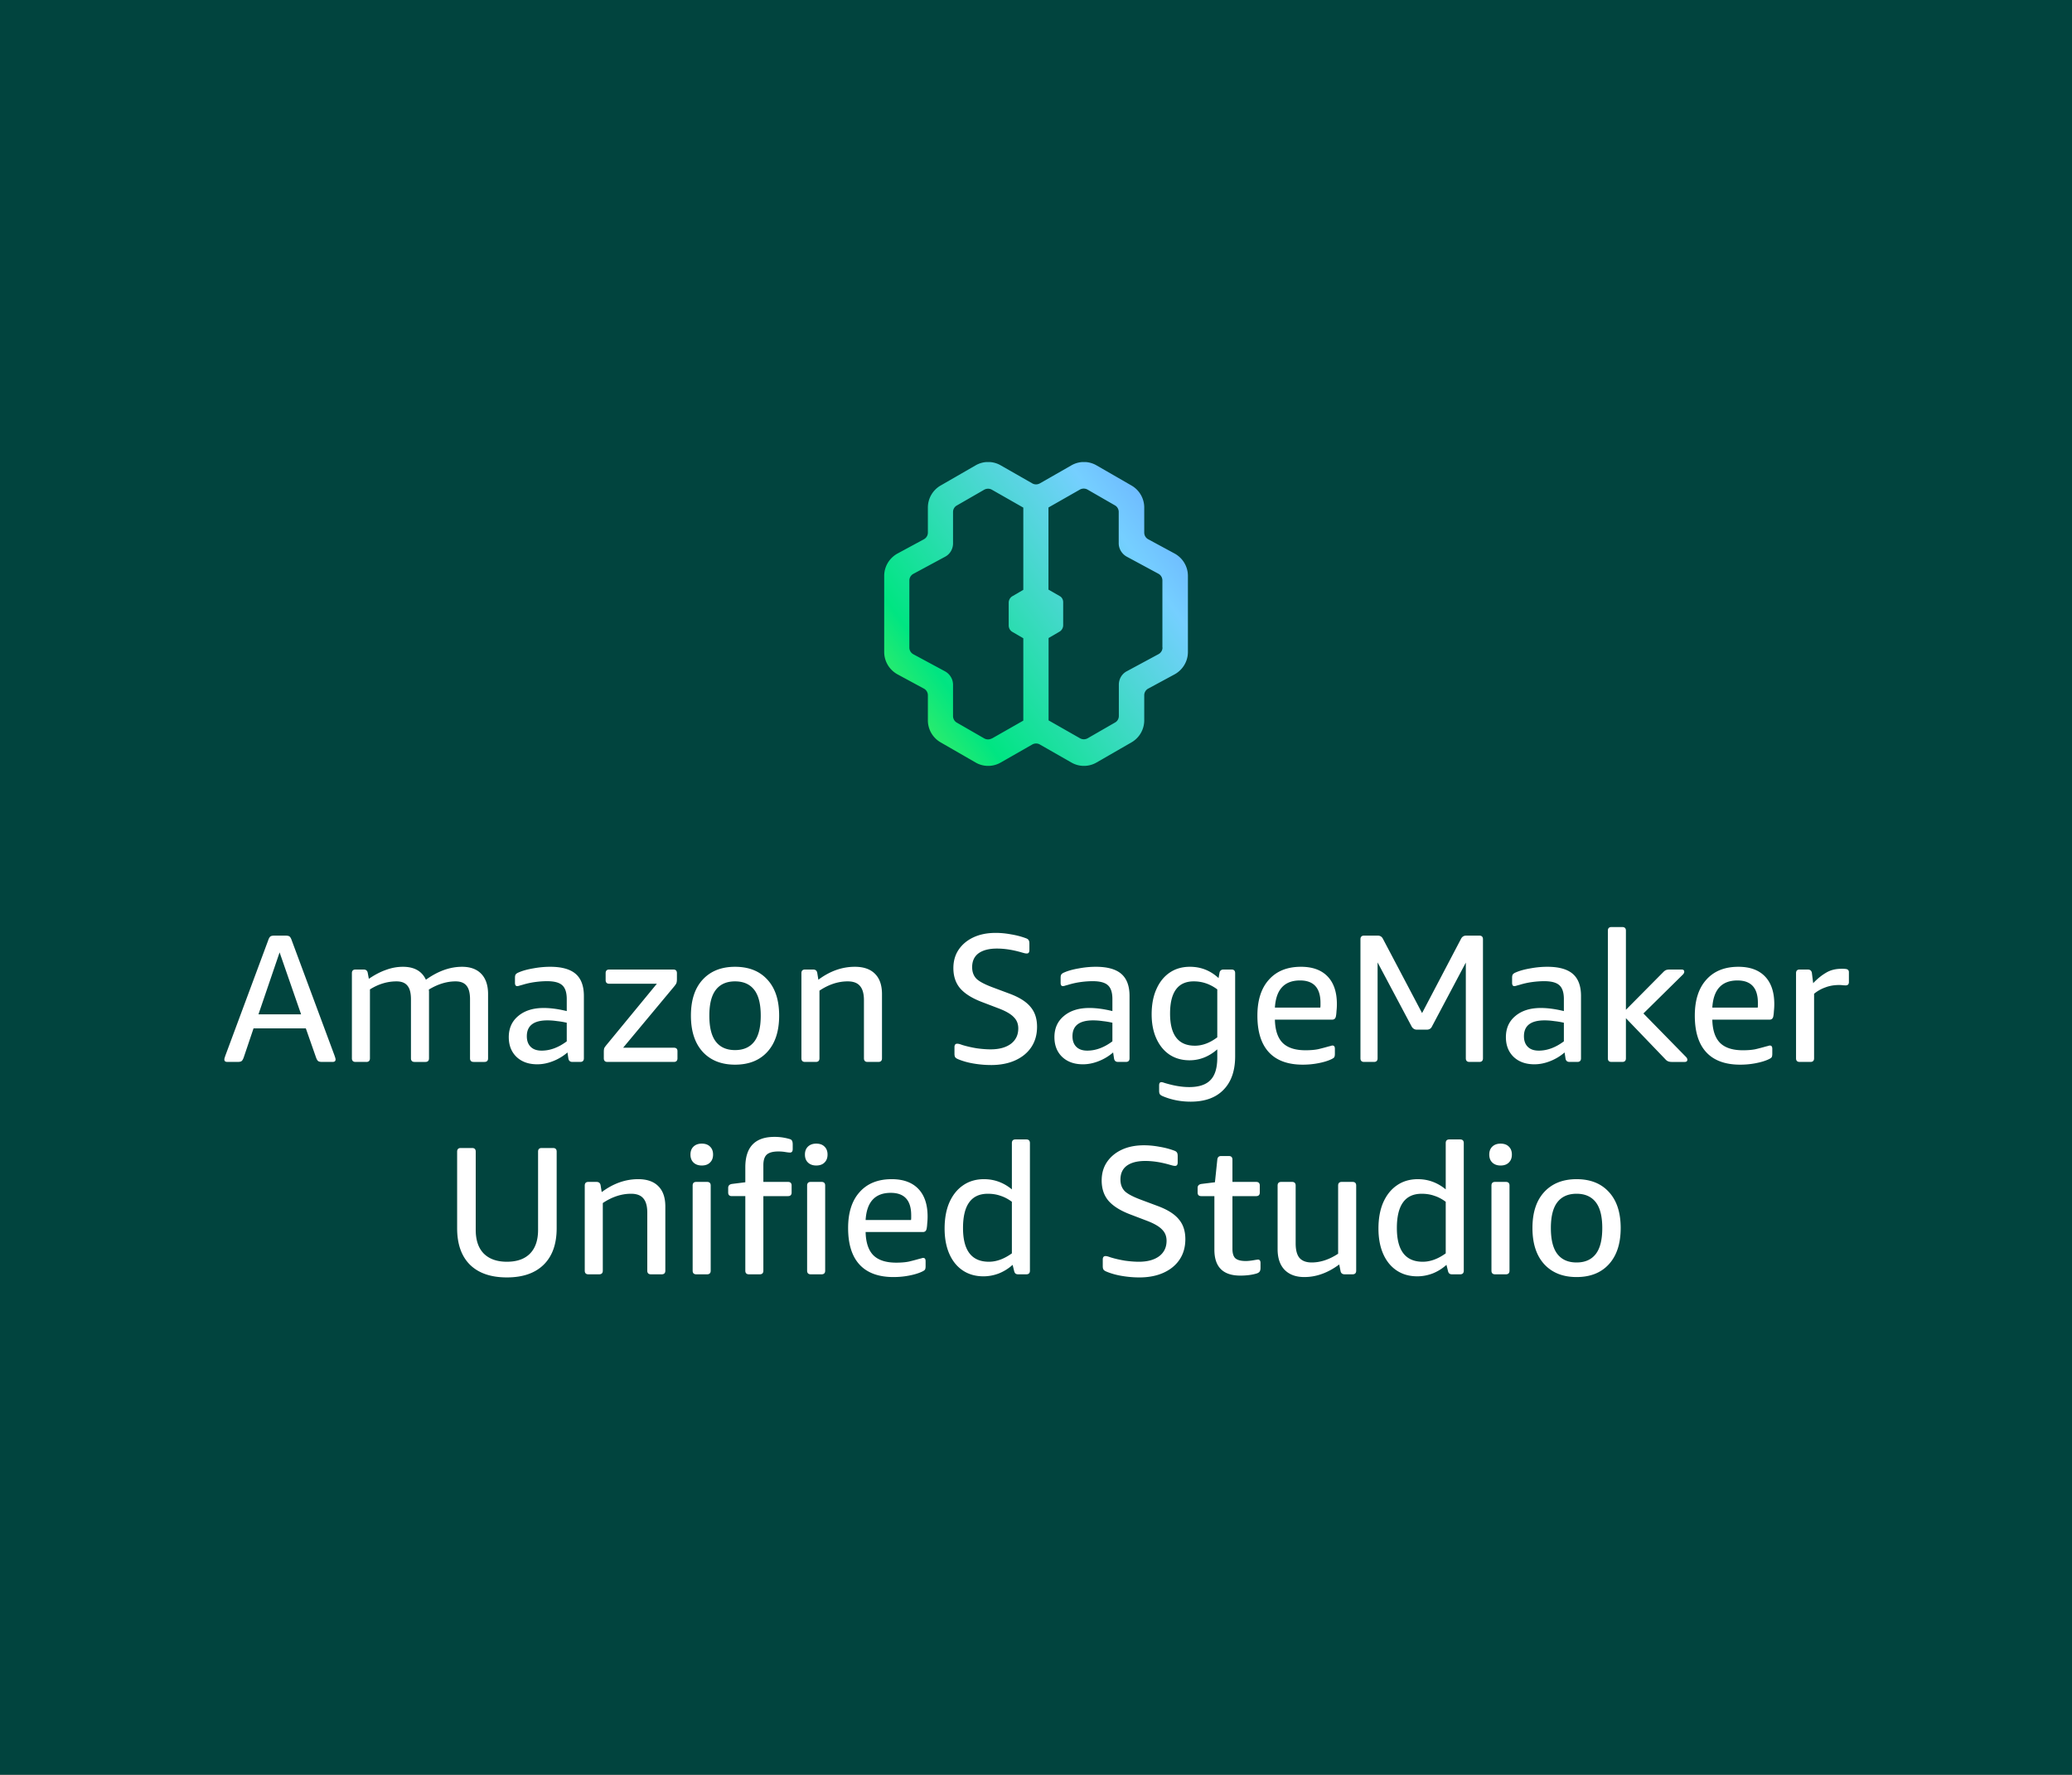 <svg xmlns="http://www.w3.org/2000/svg" width="1151" height="986" fill="none"><rect width="100%" height="100%" fill="#333333" stroke="none"/><g clip-path="url(#a)"><path fill="#01443E" d="M0 0h1151v986H0z"/><g clip-path="url(#b)"><path fill="url(#c)" d="m652.505 307.541-14.636-7.911a4.202 4.202 0 0 1-2.241-3.692v-13.977c0-5.011-2.704-9.692-7.055-12.197l-19.449-11.208a13.932 13.932 0 0 0-13.977 0l-17.537 10.021c-1.319.725-2.901.725-4.154 0l-17.537-10.021a13.932 13.932 0 0 0-13.977 0l-19.449 11.208a14.121 14.121 0 0 0-7.054 12.197v13.977a4.2 4.2 0 0 1-2.242 3.692l-14.636 7.911c-4.549 2.505-7.384 7.252-7.384 12.395v42.326c0 5.143 2.835 9.89 7.384 12.395l14.636 7.911a4.2 4.2 0 0 1 2.242 3.693v13.976c0 5.011 2.703 9.692 7.054 12.197l19.449 11.208a13.932 13.932 0 0 0 13.977 0l17.537-10.021c1.319-.725 2.901-.725 4.154 0l17.537 10.021a13.932 13.932 0 0 0 13.977 0l19.449-11.208a14.122 14.122 0 0 0 7.055-12.197v-13.976c0-1.517.857-2.967 2.241-3.693l14.636-7.911c4.549-2.505 7.384-7.252 7.384-12.395v-42.326c0-5.143-2.835-9.89-7.384-12.395Zm-101.53 102.718a4.366 4.366 0 0 1-4.22 0l-15.23-8.769c-1.318-.725-2.109-2.176-2.109-3.626v-17.405c0-3.099-1.714-5.934-4.418-7.45l-17.603-9.494a4.2 4.2 0 0 1-2.241-3.692v-37.316a4.2 4.2 0 0 1 2.241-3.692l17.603-9.494c2.769-1.45 4.418-4.351 4.418-7.45v-17.405c0-1.516.791-2.901 2.109-3.626l15.23-8.769a4.366 4.366 0 0 1 4.22 0l17.471 9.956v45.688l-6 3.495c-1.318.725-2.11 2.175-2.11 3.626v12.658c0 1.517.792 2.901 2.11 3.626l6 3.495v45.754l-17.471 9.956v-.132.066Zm94.806-50.502a4.2 4.2 0 0 1-2.242 3.692l-17.603 9.494c-2.769 1.45-4.417 4.351-4.417 7.45v17.405c0 1.516-.791 2.901-2.11 3.626l-15.23 8.769a4.364 4.364 0 0 1-4.219 0l-17.471-9.956v-45.754l5.999-3.495c1.319-.725 2.11-2.175 2.11-3.626v-12.79c0-1.45-.725-2.769-1.978-3.428l-6.197-3.56v-45.623l17.471-9.956a4.364 4.364 0 0 1 4.219 0l15.23 8.769c1.319.725 2.11 2.176 2.11 3.626v17.405c0 3.099 1.714 5.934 4.417 7.45l17.603 9.494a4.2 4.2 0 0 1 2.242 3.692v37.316h.066Z"/></g><path fill="#fff" d="M126.353 590c-1.147 0-1.721-.439-1.721-1.316 0-.338.067-.709.202-1.114l.406-1.216 23.696-63.798c.338-1.013.709-1.721 1.114-2.127.405-.405 1.181-.607 2.329-.607h6.279c1.147 0 1.924.202 2.329.607.405.406.776 1.114 1.114 2.127l23.696 63.798.405 1.216c.135.405.203.776.203 1.114 0 .877-.574 1.316-1.722 1.316h-5.772c-1.148 0-1.924-.203-2.329-.608-.405-.405-.776-1.114-1.114-2.126l-5.57-15.899h-29.063l-5.367 15.899c-.338 1.012-.709 1.721-1.114 2.126-.405.405-1.182.608-2.33.608h-5.671Zm17.216-26.431h23.696l-11.949-34.431-11.747 34.431ZM203.479 590h-5.975c-1.35 0-2.025-.675-2.025-2.025v-47.292c0-1.35.675-2.025 2.025-2.025h4.456c1.35 0 2.126.641 2.329 1.924l.607 3.24c3.241-2.228 6.414-3.882 9.52-4.962 3.105-1.148 6.244-1.721 9.417-1.721 6.279 0 10.532 2.396 12.76 7.19 6.684-4.794 13.367-7.19 20.051-7.19 4.658 0 8.236 1.316 10.734 3.949 2.498 2.633 3.747 6.38 3.747 11.241v35.646c0 1.35-.675 2.025-2.025 2.025h-5.975c-1.35 0-2.025-.675-2.025-2.025v-32.811c0-3.443-.642-5.941-1.924-7.494-1.283-1.62-3.308-2.43-6.076-2.43-4.929 0-9.891 1.519-14.887 4.557.068.473.102.979.102 1.519v36.659c0 1.35-.675 2.025-2.026 2.025h-5.974c-1.351 0-2.026-.675-2.026-2.025v-32.811c0-3.443-.641-5.941-1.924-7.494-1.283-1.62-3.308-2.43-6.076-2.43-5.131 0-10.059 1.485-14.785 4.456v38.279c0 1.35-.675 2.025-2.025 2.025Zm94.946 1.316c-4.794 0-8.642-1.384-11.545-4.151-2.835-2.768-4.253-6.414-4.253-10.937 0-4.929 1.755-8.844 5.266-11.747 3.51-2.971 8.236-4.456 14.177-4.456 3.781 0 8.034.574 12.76 1.721v-6.683c0-3.646-.844-6.211-2.532-7.696-1.62-1.486-4.422-2.228-8.405-2.228-2.16 0-4.456.168-6.886.506a43.24 43.24 0 0 0-6.785 1.519c-1.013.27-1.722.473-2.127.608a4.385 4.385 0 0 1-.81.101c-.81 0-1.215-.608-1.215-1.823v-2.734c0-.945.135-1.587.405-1.924.27-.405.81-.777 1.62-1.114 2.161-.945 4.827-1.688 8-2.228 3.241-.608 6.414-.911 9.52-.911 6.413 0 11.139 1.316 14.177 3.949 3.038 2.633 4.557 6.717 4.557 12.253v34.634c0 1.35-.675 2.025-2.025 2.025h-4.355c-1.283 0-2.025-.641-2.228-1.924l-.506-3.342a27.545 27.545 0 0 1-8.101 4.861c-2.903 1.148-5.806 1.721-8.709 1.721Zm2.43-7.595c4.726 0 9.384-1.721 13.975-5.164v-10.329a42.244 42.244 0 0 0-5.367-.912 36.604 36.604 0 0 0-5.367-.405c-7.629 0-11.444 2.937-11.444 8.81 0 2.498.709 4.456 2.127 5.874 1.418 1.418 3.443 2.126 6.076 2.126ZM374.309 590h-36.862c-1.35 0-2.025-.675-2.025-2.025v-3.443c0-1.081.101-1.857.304-2.33.27-.472.742-1.114 1.417-1.924l27.748-33.722H338.46c-1.35 0-2.025-.675-2.025-2.025v-3.848c0-1.35.675-2.025 2.025-2.025h35.545c1.35 0 2.025.675 2.025 2.025v3.342c0 .945-.101 1.687-.304 2.228-.202.472-.641 1.114-1.316 1.924l-28.254 33.924h28.153c1.35 0 2.025.642 2.025 1.924v3.95c0 1.35-.675 2.025-2.025 2.025Zm34.007 1.519c-7.561 0-13.536-2.363-17.924-7.089-4.388-4.793-6.583-11.51-6.583-20.152 0-8.641 2.195-15.325 6.583-20.051 4.388-4.726 10.363-7.088 17.924-7.088 7.629 0 13.604 2.362 17.924 7.088 4.389 4.726 6.583 11.41 6.583 20.051 0 8.642-2.194 15.359-6.583 20.152-4.32 4.726-10.295 7.089-17.924 7.089Zm0-8.101c4.658 0 8.203-1.553 10.633-4.659 2.431-3.105 3.646-7.932 3.646-14.481 0-6.481-1.215-11.274-3.646-14.38-2.43-3.105-5.975-4.658-10.633-4.658-4.658 0-8.203 1.553-10.633 4.658-2.43 3.106-3.646 7.899-3.646 14.38 0 6.549 1.216 11.376 3.646 14.481 2.43 3.106 5.975 4.659 10.633 4.659ZM453.185 590h-5.974c-1.351 0-2.026-.675-2.026-2.025v-47.292c0-1.35.675-2.025 2.026-2.025h4.455c1.351 0 2.127.641 2.33 1.924l.607 3.747c6.414-4.794 13.165-7.19 20.254-7.19 4.928 0 8.675 1.316 11.24 3.949 2.566 2.565 3.848 6.312 3.848 11.241v35.646c0 1.35-.675 2.025-2.025 2.025h-5.975c-1.35 0-2.025-.675-2.025-2.025V555.67c0-3.578-.743-6.211-2.228-7.898-1.418-1.688-3.679-2.532-6.785-2.532-2.7 0-5.367.439-8 1.316-2.633.878-5.198 2.161-7.696 3.849v37.57c0 1.35-.675 2.025-2.026 2.025Zm97.279 1.722c-3.106 0-6.279-.271-9.52-.811-3.24-.54-6.143-1.35-8.709-2.43-.81-.338-1.35-.709-1.62-1.114-.27-.405-.405-1.046-.405-1.924v-3.646c0-1.282.506-1.924 1.519-1.924.27 0 .574.034.912.102.337.067.978.27 1.924.607 2.43.743 5.063 1.35 7.898 1.823 2.903.405 5.503.608 7.798.608 4.726 0 8.473-1.013 11.241-3.038 2.768-2.093 4.152-4.963 4.152-8.608 0-2.498-.811-4.557-2.431-6.177-1.553-1.688-4.219-3.275-8-4.76l-9.823-3.747c-5.468-2.093-9.485-4.624-12.051-7.595-2.498-2.97-3.746-6.717-3.746-11.241 0-3.915.978-7.325 2.936-10.228 2.026-2.97 4.794-5.265 8.304-6.886 3.511-1.62 7.595-2.43 12.253-2.43 2.768 0 5.604.27 8.507.81 2.903.473 5.637 1.181 8.203 2.127.81.27 1.35.641 1.62 1.114.27.405.405 1.046.405 1.924v3.544c0 1.283-.473 1.924-1.418 1.924-.337 0-.675-.034-1.012-.101-.338-.068-.979-.237-1.925-.507-4.86-1.417-9.417-2.126-13.671-2.126-4.388 0-7.797.877-10.228 2.633-2.363 1.755-3.544 4.32-3.544 7.696 0 2.633.776 4.76 2.329 6.38 1.553 1.553 4.591 3.173 9.114 4.861l9.216 3.443c5.468 2.025 9.384 4.489 11.747 7.392 2.43 2.836 3.645 6.515 3.645 11.038 0 4.321-1.046 8.068-3.139 11.241s-5.064 5.637-8.912 7.393c-3.848 1.755-8.371 2.633-13.569 2.633Zm51.07-.406c-4.793 0-8.642-1.384-11.545-4.151-2.835-2.768-4.253-6.414-4.253-10.937 0-4.929 1.755-8.844 5.266-11.747 3.511-2.971 8.236-4.456 14.177-4.456 3.781 0 8.034.574 12.76 1.721v-6.683c0-3.646-.844-6.211-2.532-7.696-1.62-1.486-4.422-2.228-8.405-2.228-2.16 0-4.455.168-6.886.506a43.266 43.266 0 0 0-6.785 1.519c-1.012.27-1.721.473-2.126.608a4.404 4.404 0 0 1-.811.101c-.81 0-1.215-.608-1.215-1.823v-2.734c0-.945.135-1.587.405-1.924.27-.405.81-.777 1.621-1.114 2.16-.945 4.827-1.688 8-2.228 3.24-.608 6.413-.911 9.519-.911 6.413 0 11.139 1.316 14.177 3.949 3.038 2.633 4.557 6.717 4.557 12.253v34.634c0 1.35-.675 2.025-2.025 2.025h-4.355c-1.282 0-2.025-.641-2.227-1.924l-.507-3.342a27.545 27.545 0 0 1-8.101 4.861c-2.903 1.148-5.806 1.721-8.709 1.721Zm2.43-7.595c4.726 0 9.384-1.721 13.975-5.164v-10.329a42.244 42.244 0 0 0-5.367-.912 36.604 36.604 0 0 0-5.367-.405c-7.629 0-11.443 2.937-11.443 8.81 0 2.498.709 4.456 2.126 5.874 1.418 1.418 3.443 2.126 6.076 2.126Zm57.454 28.355c-5.536 0-10.701-1.012-15.494-3.038-.81-.337-1.351-.709-1.621-1.114-.27-.405-.405-1.046-.405-1.924v-2.937c0-1.215.405-1.822 1.216-1.822.405 0 .877.101 1.417.303.608.203 1.418.439 2.431.709 4.185 1.148 8.067 1.722 11.645 1.722 5.401 0 9.351-1.317 11.849-3.95 2.498-2.565 3.747-6.717 3.747-12.455v-4.557c-4.659 4.05-9.79 6.076-15.393 6.076-4.253 0-7.966-1.047-11.139-3.14-3.106-2.093-5.536-5.063-7.292-8.911-1.755-3.848-2.633-8.338-2.633-13.469 0-5.401.878-10.059 2.633-13.975 1.756-3.983 4.22-7.055 7.393-9.215s6.92-3.24 11.24-3.24c6.077 0 11.376 2.092 15.899 6.278l.507-2.835c.202-1.283.979-1.924 2.329-1.924h4.354c1.351 0 2.026.675 2.026 2.025v46.178c0 8.034-2.161 14.245-6.481 18.633-4.254 4.388-10.33 6.582-18.228 6.582Zm2.329-31.089c4.185 0 8.337-1.553 12.456-4.658v-26.633c-3.984-2.971-8.338-4.456-13.064-4.456-8.776 0-13.165 5.975-13.165 17.924 0 11.882 4.591 17.823 13.773 17.823Zm59.958 10.532c-8.304 0-14.583-2.295-18.836-6.886-4.253-4.591-6.38-11.376-6.38-20.355 0-8.574 2.127-15.224 6.38-19.949 4.253-4.794 10.194-7.19 17.823-7.19 6.414 0 11.342 1.789 14.785 5.367 3.443 3.578 5.165 8.709 5.165 15.392 0 1.283-.068 2.532-.203 3.747-.067 1.215-.169 2.161-.304 2.836-.202 1.35-.911 2.025-2.126 2.025h-31.798c.135 5.874 1.586 10.194 4.354 12.962 2.768 2.701 6.988 4.051 12.659 4.051 2.768 0 5.131-.203 7.089-.608 1.957-.472 3.881-.979 5.772-1.519l1.215-.304c.338-.135.641-.202.911-.202.878 0 1.317.608 1.317 1.823v2.835c0 .878-.135 1.519-.405 1.924-.27.338-.844.709-1.722 1.114-1.89.878-4.253 1.587-7.088 2.127-2.768.54-5.638.81-8.608.81Zm-15.494-31.697h25.215c.068-.405.102-.81.102-1.215v-1.418c0-8.303-3.781-12.455-11.342-12.455-8.709 0-13.367 5.029-13.975 15.088ZM763.229 590h-5.468c-1.351 0-2.026-.675-2.026-2.025v-66.128c0-1.35.675-2.025 2.026-2.025h7.595c1.282 0 2.228.574 2.835 1.721l21.773 41.317 21.671-41.317c.607-1.147 1.553-1.721 2.835-1.721h7.291c1.351 0 2.026.675 2.026 2.025v66.128c0 1.35-.675 2.025-2.026 2.025h-5.468c-1.35 0-2.025-.675-2.025-2.025v-53.166l-18.836 35.545c-.54 1.148-1.519 1.722-2.937 1.722h-5.367c-1.283 0-2.262-.574-2.937-1.722l-18.937-35.646v53.267c0 1.35-.675 2.025-2.025 2.025Zm89.099 1.316c-4.793 0-8.641-1.384-11.544-4.151-2.836-2.768-4.253-6.414-4.253-10.937 0-4.929 1.755-8.844 5.266-11.747 3.51-2.971 8.236-4.456 14.177-4.456 3.781 0 8.034.574 12.76 1.721v-6.683c0-3.646-.844-6.211-2.532-7.696-1.62-1.486-4.422-2.228-8.405-2.228-2.161 0-4.456.168-6.886.506a43.24 43.24 0 0 0-6.785 1.519c-1.013.27-1.722.473-2.127.608a4.385 4.385 0 0 1-.81.101c-.81 0-1.215-.608-1.215-1.823v-2.734c0-.945.135-1.587.405-1.924.27-.405.81-.777 1.62-1.114 2.16-.945 4.827-1.688 8-2.228 3.241-.608 6.414-.911 9.519-.911 6.414 0 11.14 1.316 14.178 3.949 3.038 2.633 4.557 6.717 4.557 12.253v34.634c0 1.35-.675 2.025-2.026 2.025h-4.354c-1.283 0-2.025-.641-2.228-1.924l-.506-3.342a27.55 27.55 0 0 1-8.102 4.861c-2.903 1.148-5.806 1.721-8.709 1.721Zm2.431-7.595c4.726 0 9.384-1.721 13.975-5.164v-10.329a42.23 42.23 0 0 0-5.368-.912 36.584 36.584 0 0 0-5.367-.405c-7.628 0-11.443 2.937-11.443 8.81 0 2.498.709 4.456 2.127 5.874 1.417 1.418 3.443 2.126 6.076 2.126ZM901.174 590h-5.975c-1.35 0-2.025-.675-2.025-2.025v-70.887c0-1.351.675-2.026 2.025-2.026h5.975c1.35 0 2.025.675 2.025 2.026v43.95l20.861-21.064c.473-.473.945-.81 1.418-1.013.54-.202 1.249-.303 2.127-.303h6.481c1.012 0 1.519.405 1.519 1.215 0 .54-.27 1.08-.81 1.62l-21.874 21.57 23.595 24.102c.54.54.81 1.08.81 1.62 0 .81-.506 1.215-1.519 1.215h-7.088c-.878 0-1.621-.135-2.228-.405a4.036 4.036 0 0 1-1.317-1.013l-21.975-22.886v22.279c0 1.35-.675 2.025-2.025 2.025Zm65.513 1.519c-8.304 0-14.583-2.295-18.836-6.886-4.253-4.591-6.38-11.376-6.38-20.355 0-8.574 2.127-15.224 6.38-19.949 4.253-4.794 10.194-7.19 17.823-7.19 6.414 0 11.342 1.789 14.785 5.367 3.443 3.578 5.165 8.709 5.165 15.392 0 1.283-.068 2.532-.203 3.747-.067 1.215-.169 2.161-.304 2.836-.202 1.35-.911 2.025-2.126 2.025h-31.798c.135 5.874 1.586 10.194 4.354 12.962 2.768 2.701 6.988 4.051 12.659 4.051 2.768 0 5.131-.203 7.088-.608a143.45 143.45 0 0 0 5.773-1.519l1.215-.304c.337-.135.641-.202.911-.202.878 0 1.317.608 1.317 1.823v2.835c0 .878-.135 1.519-.405 1.924-.27.338-.844.709-1.722 1.114-1.89.878-4.253 1.587-7.089 2.127-2.768.54-5.637.81-8.607.81Zm-15.494-31.697h25.215c.068-.405.102-.81.102-1.215v-1.418c0-8.303-3.781-12.455-11.342-12.455-8.709 0-13.368 5.029-13.975 15.088ZM1005.7 590h-5.97c-1.35 0-2.025-.675-2.025-2.025v-47.292c0-1.35.675-2.025 2.025-2.025h4.46c1.35 0 2.12.641 2.32 1.924l.71 5.671c2.3-2.431 4.66-4.355 7.09-5.773 2.43-1.485 5.3-2.228 8.61-2.228h1.11c.27 0 .71.034 1.32.102 1.15.135 1.72.742 1.72 1.823v5.468c0 1.215-.61 1.823-1.82 1.823-.61 0-1.18-.034-1.72-.101-.54-.068-1.18-.102-1.93-.102-2.76 0-5.3.439-7.59 1.317-2.3.81-4.39 1.991-6.28 3.544v35.849c0 1.35-.68 2.025-2.03 2.025ZM281.585 709.722c-8.912 0-15.764-2.363-20.557-7.089-4.726-4.726-7.089-11.477-7.089-20.254v-42.532c0-1.35.675-2.025 2.025-2.025h6.279c1.35 0 2.025.675 2.025 2.025v43.444c0 5.738 1.486 10.127 4.456 13.165 3.038 3.038 7.325 4.557 12.861 4.557 5.603 0 9.89-1.519 12.861-4.557 2.97-3.038 4.456-7.427 4.456-13.165v-43.444c0-1.35.675-2.025 2.025-2.025h6.279c1.35 0 2.025.675 2.025 2.025v42.532c0 8.777-2.397 15.528-7.19 20.254-4.793 4.726-11.612 7.089-20.456 7.089ZM332.832 708h-5.975c-1.35 0-2.025-.675-2.025-2.025v-47.292c0-1.35.675-2.025 2.025-2.025h4.456c1.35 0 2.126.641 2.329 1.924l.607 3.747c6.414-4.794 13.165-7.19 20.254-7.19 4.928 0 8.675 1.316 11.241 3.949 2.565 2.565 3.848 6.312 3.848 11.241v35.646c0 1.35-.675 2.025-2.026 2.025h-5.974c-1.351 0-2.026-.675-2.026-2.025V673.67c0-3.578-.742-6.211-2.228-7.898-1.417-1.688-3.679-2.532-6.785-2.532-2.7 0-5.367.439-8 1.316-2.633.878-5.198 2.161-7.696 3.849v37.57c0 1.35-.675 2.025-2.025 2.025Zm57.002-60.457c-1.89 0-3.409-.54-4.557-1.62-1.148-1.08-1.722-2.565-1.722-4.456 0-1.89.574-3.375 1.722-4.455 1.148-1.08 2.667-1.621 4.557-1.621 1.958 0 3.477.541 4.557 1.621 1.148 1.08 1.722 2.565 1.722 4.455 0 1.891-.574 3.376-1.722 4.456-1.08 1.08-2.599 1.62-4.557 1.62ZM386.796 708c-1.35 0-2.025-.675-2.025-2.025v-47.292c0-1.35.675-2.025 2.025-2.025h5.975c1.35 0 2.025.675 2.025 2.025v47.292c0 1.35-.675 2.025-2.025 2.025h-5.975Zm35.229 0h-5.975c-1.35 0-2.025-.675-2.025-2.025v-41.419h-7.494c-1.35 0-2.025-.675-2.025-2.025v-2.532c0-1.282.743-2.025 2.228-2.228l7.291-.911v-8.304c0-11.274 5.401-16.911 16.203-16.911 1.553 0 3.004.101 4.354.303 1.35.203 2.599.473 3.747.81.878.203 1.418.541 1.62 1.013.27.473.405 1.148.405 2.025v2.633c0 1.283-.506 1.925-1.519 1.925-.54 0-1.417-.102-2.632-.304a21.555 21.555 0 0 0-3.747-.304c-3.038 0-5.199.574-6.481 1.721-1.283 1.148-1.925 3.106-1.925 5.874v9.317h13.672c1.35 0 2.025.675 2.025 2.025v3.848c0 1.35-.675 2.025-2.025 2.025H424.05v41.419c0 1.35-.675 2.025-2.025 2.025Zm31.398-60.457c-1.891 0-3.41-.54-4.557-1.62-1.148-1.08-1.722-2.565-1.722-4.456 0-1.89.574-3.375 1.722-4.455 1.147-1.08 2.666-1.621 4.557-1.621 1.958 0 3.477.541 4.557 1.621 1.147 1.08 1.721 2.565 1.721 4.455 0 1.891-.574 3.376-1.721 4.456-1.08 1.08-2.599 1.62-4.557 1.62ZM450.385 708c-1.351 0-2.026-.675-2.026-2.025v-47.292c0-1.35.675-2.025 2.026-2.025h5.974c1.351 0 2.026.675 2.026 2.025v47.292c0 1.35-.675 2.025-2.026 2.025h-5.974Zm45.963 1.519c-8.304 0-14.582-2.295-18.836-6.886-4.253-4.591-6.379-11.376-6.379-20.355 0-8.574 2.126-15.224 6.379-19.949 4.254-4.794 10.195-7.19 17.823-7.19 6.414 0 11.342 1.789 14.785 5.367 3.444 3.578 5.165 8.709 5.165 15.392 0 1.283-.067 2.532-.202 3.747-.068 1.215-.169 2.161-.304 2.836-.203 1.35-.912 2.025-2.127 2.025h-31.798c.135 5.874 1.587 10.194 4.355 12.962 2.768 2.701 6.987 4.051 12.658 4.051 2.768 0 5.131-.203 7.089-.608a142.96 142.96 0 0 0 5.772-1.519l1.215-.304c.338-.135.642-.202.912-.202.877 0 1.316.608 1.316 1.823v2.835c0 .878-.135 1.519-.405 1.924-.27.338-.844.709-1.721 1.114-1.891.878-4.254 1.587-7.089 2.127-2.768.54-5.637.81-8.608.81Zm-15.494-31.697h25.216c.067-.405.101-.81.101-1.215v-1.418c0-8.303-3.781-12.455-11.342-12.455-8.709 0-13.367 5.029-13.975 15.088Zm65.449 31.292c-4.388 0-8.203-1.08-11.443-3.241-3.241-2.16-5.739-5.232-7.494-9.215-1.755-3.983-2.633-8.675-2.633-14.076 0-5.604.878-10.431 2.633-14.481 1.823-4.118 4.354-7.292 7.595-9.519 3.308-2.296 7.19-3.443 11.646-3.443 5.738 0 10.903 1.89 15.494 5.67v-25.721c0-1.351.675-2.026 2.025-2.026h5.975c1.35 0 2.025.675 2.025 2.026v70.887c0 1.35-.675 2.025-2.025 2.025h-4.456c-.743 0-1.283-.169-1.62-.506-.338-.338-.574-.844-.709-1.519l-.81-3.241a25.334 25.334 0 0 1-7.595 4.76c-2.836 1.08-5.705 1.62-8.608 1.62Zm3.038-8.101c4.186 0 8.439-1.553 12.76-4.659v-28.658c-2.093-1.553-4.22-2.667-6.38-3.342-2.093-.743-4.422-1.114-6.988-1.114-9.181 0-13.772 6.346-13.772 19.038 0 12.49 4.793 18.735 14.38 18.735Zm83.501 8.709c-3.106 0-6.279-.271-9.519-.811-3.241-.54-6.144-1.35-8.709-2.43-.81-.338-1.35-.709-1.62-1.114-.27-.405-.405-1.046-.405-1.924v-3.646c0-1.282.506-1.924 1.519-1.924.27 0 .573.034.911.102.338.067.979.27 1.924.607 2.43.743 5.063 1.35 7.899 1.823 2.903.405 5.502.608 7.797.608 4.726 0 8.473-1.013 11.241-3.038 2.768-2.093 4.152-4.963 4.152-8.608 0-2.498-.81-4.557-2.43-6.177-1.553-1.688-4.22-3.275-8-4.76l-9.823-3.747c-5.469-2.093-9.486-4.624-12.051-7.595-2.498-2.97-3.747-6.717-3.747-11.241 0-3.915.979-7.325 2.937-10.228 2.025-2.97 4.793-5.265 8.304-6.886 3.51-1.62 7.595-2.43 12.253-2.43 2.768 0 5.603.27 8.506.81 2.903.473 5.638 1.181 8.203 2.127.81.27 1.35.641 1.62 1.114.27.405.405 1.046.405 1.924v3.544c0 1.283-.472 1.924-1.417 1.924-.338 0-.675-.034-1.013-.101-.338-.068-.979-.237-1.924-.507-4.861-1.417-9.418-2.126-13.671-2.126-4.388 0-7.798.877-10.228 2.633-2.363 1.755-3.545 4.32-3.545 7.696 0 2.633.777 4.76 2.33 6.38 1.552 1.553 4.59 3.173 9.114 4.861l9.215 3.443c5.468 2.025 9.384 4.489 11.747 7.392 2.43 2.836 3.646 6.515 3.646 11.038 0 4.321-1.047 8.068-3.14 11.241s-5.063 5.637-8.911 7.393c-3.848 1.755-8.372 2.633-13.57 2.633Zm56.134-1.013c-9.587 0-14.38-4.793-14.38-14.38v-29.773h-7.291c-1.351 0-2.026-.675-2.026-2.025v-2.532c0-1.282.743-2.025 2.228-2.228l7.393-.911 1.316-12.557c.135-1.35.844-2.025 2.127-2.025h4.253c1.35 0 2.025.675 2.025 2.025v12.355h13.165c1.35 0 2.025.675 2.025 2.025v3.848c0 1.35-.675 2.025-2.025 2.025h-13.165v29.267c0 2.498.54 4.253 1.62 5.265 1.148 1.013 3.072 1.519 5.773 1.519 1.282 0 2.869-.168 4.759-.506.743-.135 1.215-.202 1.418-.202.27-.068.473-.102.608-.102.945 0 1.417.642 1.417 1.924v2.735c0 .877-.168 1.552-.506 2.025-.27.405-.776.743-1.519 1.013-2.633.81-5.705 1.215-9.215 1.215Zm35.627.81c-4.726 0-8.405-1.35-11.038-4.051-2.566-2.7-3.848-6.515-3.848-11.443v-35.342c0-1.35.675-2.025 2.025-2.025h5.975c1.35 0 2.025.675 2.025 2.025v32.102c0 3.713.709 6.413 2.127 8.101 1.485 1.688 3.746 2.532 6.784 2.532 4.861 0 9.756-1.621 14.684-4.861v-37.874c0-1.35.675-2.025 2.026-2.025h5.974c1.351 0 2.026.675 2.026 2.025v47.292c0 1.35-.675 2.025-2.026 2.025h-4.354c-1.35 0-2.127-.641-2.329-1.924l-.709-3.544c-6.279 4.658-12.726 6.987-19.342 6.987Zm62.704-.405c-4.388 0-8.203-1.08-11.443-3.241-3.241-2.16-5.739-5.232-7.494-9.215-1.755-3.983-2.633-8.675-2.633-14.076 0-5.604.878-10.431 2.633-14.481 1.823-4.118 4.354-7.292 7.595-9.519 3.308-2.296 7.19-3.443 11.646-3.443 5.738 0 10.903 1.89 15.494 5.67v-25.721c0-1.351.675-2.026 2.025-2.026h5.975c1.35 0 2.025.675 2.025 2.026v70.887c0 1.35-.675 2.025-2.025 2.025h-4.456c-.743 0-1.283-.169-1.62-.506-.338-.338-.574-.844-.709-1.519l-.81-3.241a25.334 25.334 0 0 1-7.595 4.76c-2.836 1.08-5.705 1.62-8.608 1.62Zm3.038-8.101c4.186 0 8.439-1.553 12.76-4.659v-28.658c-2.093-1.553-4.22-2.667-6.38-3.342-2.093-.743-4.422-1.114-6.988-1.114-9.181 0-13.772 6.346-13.772 19.038 0 12.49 4.793 18.735 14.38 18.735Zm43.225-53.47c-1.89 0-3.409-.54-4.557-1.62-1.148-1.08-1.721-2.565-1.721-4.456 0-1.89.573-3.375 1.721-4.455 1.148-1.08 2.667-1.621 4.557-1.621 1.958 0 3.477.541 4.557 1.621 1.148 1.08 1.722 2.565 1.722 4.455 0 1.891-.574 3.376-1.722 4.456-1.08 1.08-2.599 1.62-4.557 1.62ZM830.532 708c-1.35 0-2.025-.675-2.025-2.025v-47.292c0-1.35.675-2.025 2.025-2.025h5.975c1.35 0 2.025.675 2.025 2.025v47.292c0 1.35-.675 2.025-2.025 2.025h-5.975Zm45.255 1.519c-7.562 0-13.536-2.363-17.925-7.089-4.388-4.793-6.582-11.51-6.582-20.152 0-8.641 2.194-15.325 6.582-20.051 4.389-4.726 10.363-7.088 17.925-7.088 7.629 0 13.603 2.362 17.924 7.088 4.388 4.726 6.582 11.41 6.582 20.051 0 8.642-2.194 15.359-6.582 20.152-4.321 4.726-10.295 7.089-17.924 7.089Zm0-8.101c4.658 0 8.202-1.553 10.633-4.659 2.43-3.105 3.645-7.932 3.645-14.481 0-6.481-1.215-11.274-3.645-14.38-2.431-3.105-5.975-4.658-10.633-4.658-4.659 0-8.203 1.553-10.633 4.658-2.431 3.106-3.646 7.899-3.646 14.38 0 6.549 1.215 11.376 3.646 14.481 2.43 3.106 5.974 4.659 10.633 4.659Z"/></g><defs><clipPath id="a"><path fill="#fff" d="M0 0h1151v986H0z"/></clipPath><clipPath id="b"><path fill="#fff" d="M491.111 256.71H659.89v168.779H491.111z"/></clipPath><linearGradient id="c" x1="704.787" x2="446.675" y1="248.798" y2="433.07" gradientUnits="userSpaceOnUse"><stop stop-color="#5C7FFF"/><stop offset=".3" stop-color="#75CFFF"/><stop offset=".7" stop-color="#00E582"/><stop offset="1" stop-color="#ACFF2E"/></linearGradient></defs></svg>